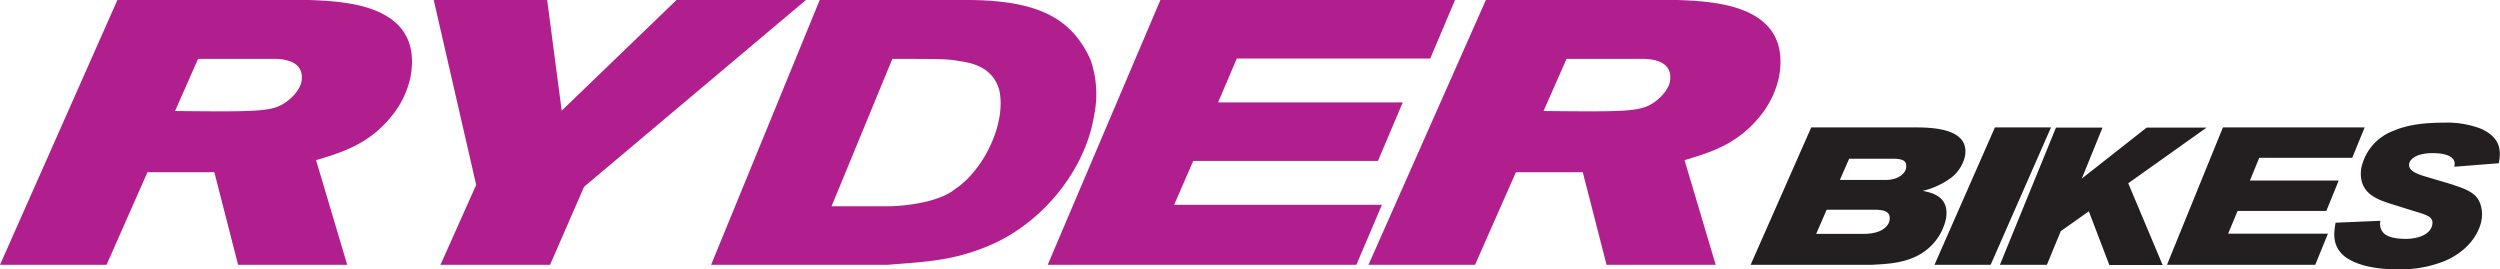 <?xml version="1.0" encoding="utf-8"?>
<svg xmlns="http://www.w3.org/2000/svg" id="Layer_1" data-name="Layer 1" viewBox="0 0 504.01 54.29">
  <path d="M365.15,25.69l-12.22,27.7h24.38c2.84-.16,5.86-.28,8.63-1.54a11,11,0,0,0,6.37-7.72c.81-4.56-2.91-5.3-4.68-5.65a15.85,15.85,0,0,0,5.39-2.4,7.68,7.68,0,0,0,3.13-4.59c.93-5.26-5.59-5.8-9.8-5.8ZM372.8,32h8.81c2,0,2.92.43,2.66,1.92-.17.95-1.4,2.36-4.18,2.36h-9.17L372.8,32Zm-4.54,10.28h9.43c2,0,3.58.24,3.24,2.2-.13.74-1.1,2.67-5.26,2.67h-9.52l2.11-4.87ZM390,53.39h11.32l12.17-27.7H402.18L390,53.39Zm13.16,0h9.5l2.8-6.79,5.66-4,4.13,10.83H436l-6.94-16.48,15.79-11.22H432.77L419.7,36l4.17-10.27h-9.38l-11.32,27.7Zm33.7,0h29.9l2.56-6.28H449.2l1.91-4.59H469l2.49-6.12H453.6l1.87-4.59h18.75l2.5-6.12H448.15l-11.28,27.7Zm34-8.48c-.33,1.88-.66,4.2,1.19,6.2,1.12,1.22,4.3,3.18,11.13,3.18A23.8,23.8,0,0,0,493,52.56c5.23-2.31,6.92-6.12,7.28-8.16A6.43,6.43,0,0,0,500,41c-.85-2.28-3.06-2.91-5.76-3.85l-5.55-1.65c-1.38-.43-3.22-1.09-3-2.47.19-1.06,1.68-2.16,4.7-2.16,3.25,0,4.92,1,4.38,2.75l9-.71c.34-1.92.81-5.06-3.71-7a19.11,19.11,0,0,0-7.41-1.18c-4.9,0-7.84.67-10.14,1.65a10.26,10.26,0,0,0-6.46,7.5,6.49,6.49,0,0,0,.08,2.66c.72,2.83,3.54,3.77,5.5,4.44l4.65,1.45c2.79.86,4.38,1.18,4.08,2.86s-2.22,2.79-5.17,2.87c-1.62,0-3.47-.16-4.52-1.06a2.63,2.63,0,0,1-.76-2.59l-9.06.39Z" fill="#231f20"/>
  <path d="M0,53.39H21.48l8.25-18.68H43.21L48,53.39H70l-6.28-21.1c5.33-1.59,10.75-3.25,15.33-9a18.55,18.55,0,0,0,3.73-7.86C85.37.76,69.36.3,62.37,0H23.67L0,53.39ZM39.93,11.87h15.3c3.22,0,6.17,1.06,5.54,4.61-.29,1.67-2.23,3.79-4.23,4.77-2.49,1.28-6.75,1.28-21.25,1.13l4.64-10.51ZM96,37.28,88.8,53.39h22.09l6.86-15.73L162.48,0H136.39L113.24,22.31,110.31,0H87.44L96,37.28Zm47.36,16.11H178.9c7.21-.61,13.08-.69,20.67-3.94,11.1-4.76,19.36-15.72,21-26.16A21.11,21.11,0,0,0,219.84,12C216.26,4.23,210.13.08,195.26,0h-30l-21.9,53.39ZM179.9,11.87c9.25,0,11.34,0,13.57.46,3.47.45,6.71,1.73,7.95,5.67,1.59,6.73-3.11,16.33-8.87,20.11-3.17,2.65-10.1,3.48-13.8,3.48H167.64L179.9,11.87Zm31.32,41.52h62.23l5.15-12.1H236.71l3.85-8.85H277.8l5-11.8H245.58l3.76-8.84h39l5-11.8H233.94L211.22,53.39Zm64.67,0h21.48l8.25-18.68h13.47l4.8,18.68h22l-6.28-21.1c5.32-1.59,10.75-3.25,15.33-9a18.55,18.55,0,0,0,3.73-7.86C361.26.76,345.25.3,338.26,0h-38.7L275.89,53.39Zm39.93-41.52h15.3c3.22,0,6.16,1.06,5.54,4.61-.3,1.67-2.23,3.79-4.23,4.77-2.49,1.28-6.75,1.28-21.25,1.13l4.64-10.51Z" fill="#b01f8d"/>
</svg>